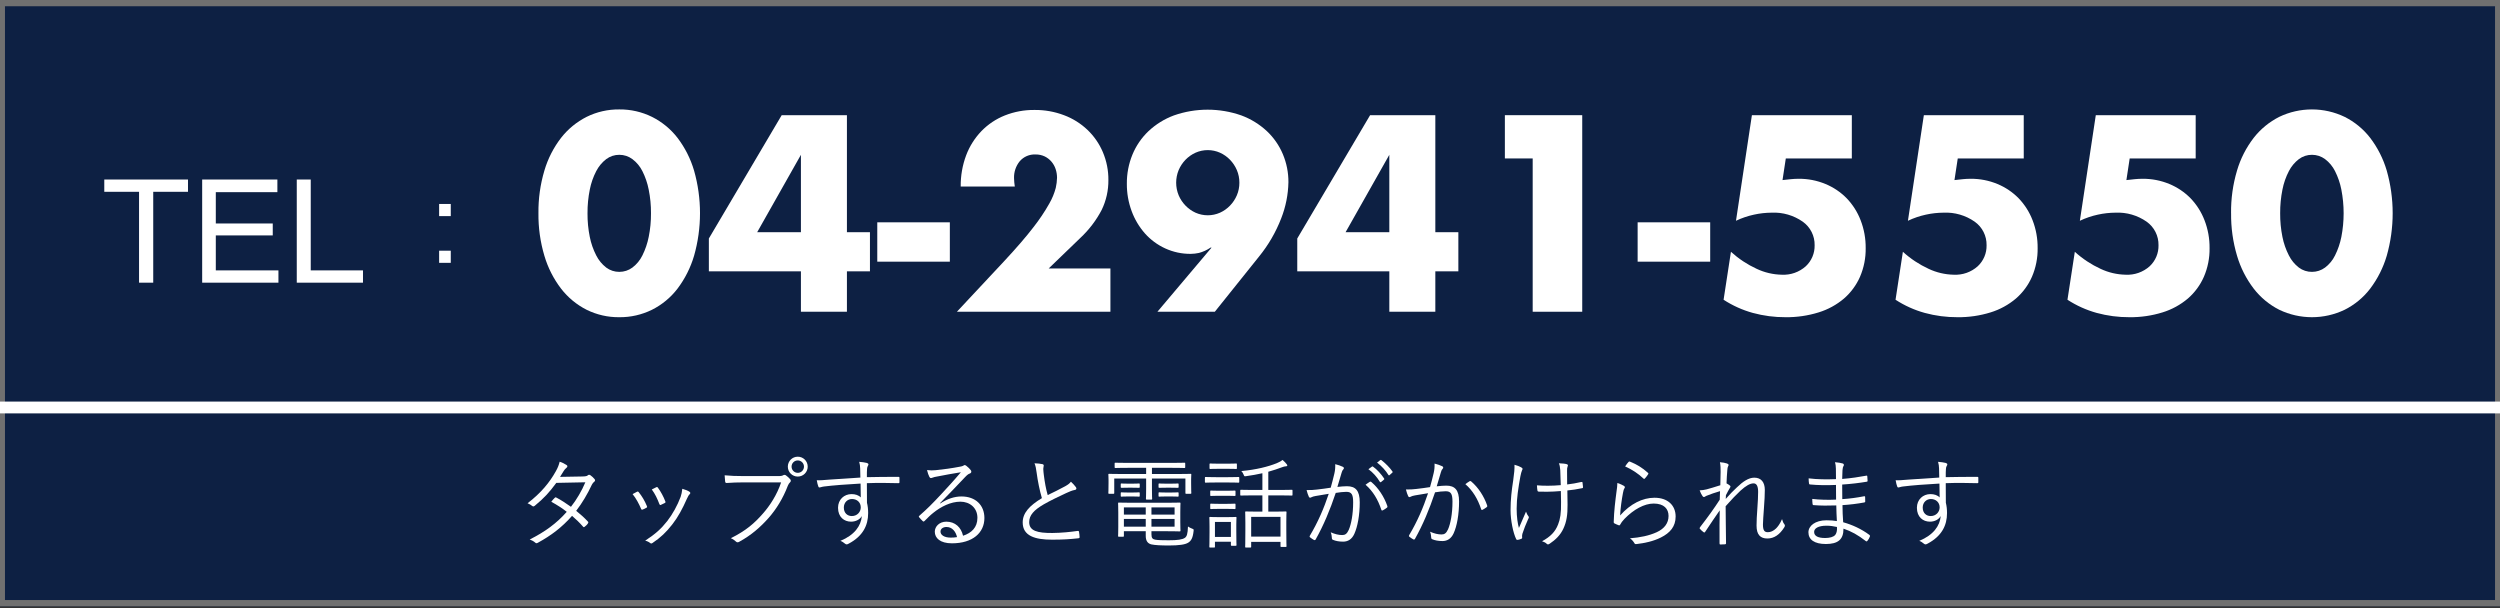 <svg width="600" height="146" viewBox="0 0 600 146" fill="none" xmlns="http://www.w3.org/2000/svg">
<rect x="0" y="0" width="600" height="146" fill="#333333" stroke="none"/>
<path d="M600 0H0V145.512H600V0Z" fill="#0D2043"/>
<path fill-rule="evenodd" clip-rule="evenodd" d="M0 0H600V145.512H0V0ZM1.19 1.5V144.012H598.81V1.5H1.19Z" fill="#707070"/>
<path d="M600 96.378H0V99.213H600V96.378Z" fill="white"/>
<path d="M129.226 51.165C129.185 47.703 129.666 44.255 130.654 40.937C131.49 38.092 132.848 35.428 134.659 33.081C136.307 30.972 138.399 29.253 140.788 28.046C143.229 26.84 145.921 26.229 148.643 26.261C151.356 26.235 154.038 26.847 156.472 28.046C158.867 29.243 160.962 30.964 162.601 33.081C164.393 35.436 165.74 38.098 166.575 40.937C168.476 47.623 168.476 54.707 166.575 61.393C165.735 64.239 164.389 66.91 162.601 69.278C160.969 71.41 158.873 73.143 156.472 74.345C154.038 75.545 151.357 76.156 148.643 76.13C145.92 76.163 143.229 75.551 140.788 74.345C138.393 73.133 136.299 71.402 134.659 69.278C132.852 66.918 131.494 64.245 130.654 61.393C129.666 58.075 129.185 54.627 129.226 51.165ZM141.002 51.164C140.986 53.076 141.169 54.984 141.547 56.858C141.853 58.404 142.374 59.899 143.094 61.301C143.665 62.441 144.485 63.438 145.494 64.217C146.404 64.897 147.512 65.26 148.648 65.248C149.774 65.249 150.871 64.888 151.776 64.217C152.791 63.448 153.612 62.452 154.172 61.307C154.873 59.9 155.384 58.406 155.689 56.864C156.07 54.99 156.253 53.082 156.237 51.17C156.25 49.269 156.067 47.371 155.689 45.507C155.39 43.965 154.879 42.471 154.172 41.068C153.607 39.935 152.786 38.95 151.776 38.189C150.872 37.516 149.775 37.153 148.649 37.154C147.512 37.142 146.404 37.506 145.495 38.189C144.492 38.959 143.673 39.943 143.097 41.068C142.37 42.465 141.849 43.961 141.549 45.507C141.174 47.371 140.992 49.269 141.004 51.17" fill="white"/>
<path d="M203.262 55.734H208.788V65.118H203.262V74.82H192.221V65.118H170.127V57.236L187.606 27.645H203.262V55.734ZM192.22 55.734V37.154L181.72 55.734H192.22Z" fill="white"/>
<path d="M227.962 53.356H210.547V62.802H227.962V53.356Z" fill="white"/>
<path d="M266.5 74.815H229.658L241.006 62.675C243.998 59.459 246.345 56.736 248.046 54.505C249.452 52.718 250.719 50.825 251.837 48.845C252.518 47.668 253.038 46.406 253.384 45.091C253.568 44.289 253.669 43.471 253.688 42.65C253.687 41.948 253.575 41.251 253.354 40.585C253.14 39.93 252.8 39.324 252.354 38.799C251.908 38.278 251.361 37.852 250.747 37.548C250.054 37.22 249.295 37.057 248.528 37.072C247.814 37.037 247.101 37.165 246.444 37.447C245.787 37.729 245.203 38.158 244.737 38.7C243.805 39.846 243.319 41.29 243.37 42.766C243.388 43.438 243.449 44.109 243.553 44.773H230.57C230.537 42.209 230.981 39.662 231.88 37.261C232.697 35.098 233.946 33.123 235.549 31.457C237.135 29.825 239.048 28.546 241.163 27.705C243.432 26.808 245.853 26.361 248.293 26.39C250.706 26.365 253.103 26.79 255.36 27.645C257.447 28.424 259.356 29.616 260.974 31.148C262.561 32.658 263.821 34.477 264.677 36.493C265.58 38.619 266.035 40.908 266.013 43.217C266.037 45.698 265.486 48.15 264.404 50.382C263.087 52.897 261.354 55.17 259.279 57.107L251.692 64.425H266.5V74.815Z" fill="white"/>
<path d="M277.784 74.814L290.772 59.428H290.527C289.677 60.009 288.734 60.442 287.739 60.707C287.1 60.844 286.45 60.917 285.797 60.927C283.672 60.95 281.569 60.501 279.639 59.613C277.789 58.763 276.135 57.54 274.78 56.021C273.397 54.448 272.317 52.632 271.595 50.665C270.817 48.564 270.427 46.339 270.444 44.099C270.422 41.707 270.875 39.334 271.779 37.118C272.653 34.991 273.965 33.072 275.63 31.485C277.39 29.831 279.463 28.545 281.728 27.704C286.973 25.864 292.689 25.864 297.934 27.704C300.193 28.542 302.265 29.817 304.032 31.455C305.69 33.013 307.002 34.902 307.885 36.999C308.779 39.128 309.234 41.415 309.221 43.724C309.164 46.693 308.579 49.628 307.493 52.392C306.216 55.706 304.424 58.797 302.183 61.553L291.562 74.814H277.784ZM297.451 43.845C297.458 42.803 297.251 41.77 296.842 40.81C296.449 39.895 295.893 39.058 295.202 38.341C294.516 37.631 293.702 37.058 292.804 36.652C291.878 36.238 290.876 36.025 289.862 36.025C288.848 36.025 287.846 36.238 286.92 36.652C286.022 37.06 285.209 37.633 284.522 38.341C283.83 39.057 283.274 39.893 282.882 40.808C282.079 42.752 282.079 44.934 282.882 46.878C283.272 47.794 283.828 48.63 284.522 49.344C285.208 50.056 286.022 50.632 286.92 51.044C287.846 51.455 288.849 51.668 289.862 51.668C290.875 51.668 291.877 51.455 292.804 51.044C293.703 50.636 294.516 50.062 295.202 49.351C295.896 48.634 296.452 47.796 296.843 46.878C297.252 45.917 297.459 44.883 297.452 43.839" fill="white"/>
<path d="M344.48 55.734H350.006V65.118H344.48V74.82H333.438V65.118H311.343V57.236L328.824 27.645H344.48V55.734ZM333.437 55.734V37.154L322.937 55.734H333.437Z" fill="white"/>
<path d="M367.845 38.027H361.169V27.643H379.736V74.819H367.845V38.027Z" fill="white"/>
<path d="M410.447 53.356H393.032V62.802H410.447V53.356Z" fill="white"/>
<path d="M444.438 38.029H428.593L427.804 43.221C428.534 43.139 429.198 43.065 429.808 43.003C430.433 42.938 431.061 42.906 431.69 42.908C433.894 42.888 436.08 43.314 438.117 44.159C440.032 44.949 441.768 46.12 443.217 47.601C444.665 49.115 445.797 50.901 446.549 52.857C447.376 54.991 447.789 57.263 447.764 59.551C447.8 61.916 447.335 64.26 446.4 66.432C445.52 68.437 444.204 70.221 442.549 71.655C440.771 73.159 438.706 74.288 436.479 74.972C433.907 75.771 431.226 76.161 428.533 76.129C425.877 76.142 423.232 75.795 420.669 75.098C418.185 74.41 415.821 73.344 413.66 71.938L415.425 60.428C417.266 62.103 419.353 63.485 421.615 64.524C423.496 65.412 425.544 65.891 427.624 65.931C429.74 66.044 431.814 65.313 433.392 63.899C434.079 63.256 434.623 62.475 434.988 61.607C435.353 60.74 435.532 59.805 435.511 58.864C435.534 57.758 435.285 56.664 434.787 55.677C434.289 54.69 433.557 53.84 432.655 53.201C430.474 51.677 427.85 50.917 425.192 51.04C423.763 51.049 422.338 51.208 420.942 51.517C419.455 51.839 418.009 52.332 416.635 52.985L420.456 27.649H444.438V38.029Z" fill="white"/>
<path d="M485.701 38.029H469.861L469.072 43.221C469.803 43.139 470.467 43.065 471.077 43.003C471.702 42.938 472.33 42.906 472.958 42.908C475.163 42.888 477.349 43.314 479.385 44.159C481.301 44.949 483.036 46.12 484.485 47.601C485.933 49.115 487.066 50.901 487.818 52.857C488.645 54.991 489.058 57.263 489.033 59.551C489.068 61.916 488.603 64.26 487.668 66.432C486.788 68.437 485.472 70.221 483.817 71.655C482.038 73.159 479.973 74.288 477.747 74.972C475.175 75.771 472.494 76.161 469.801 76.129C467.145 76.142 464.5 75.795 461.937 75.098C459.453 74.41 457.088 73.344 454.928 71.938L456.693 60.428C458.533 62.103 460.621 63.485 462.882 64.524C464.763 65.412 466.811 65.891 468.891 65.931C471.007 66.044 473.081 65.313 474.659 63.899C475.346 63.256 475.891 62.475 476.256 61.607C476.621 60.74 476.799 59.805 476.779 58.864C476.801 57.758 476.553 56.664 476.055 55.677C475.557 54.69 474.825 53.84 473.922 53.201C471.741 51.677 469.118 50.917 466.46 51.04C465.03 51.049 463.606 51.208 462.21 51.517C460.722 51.839 459.277 52.332 457.902 52.985L461.724 27.649H485.696L485.701 38.029Z" fill="white"/>
<path d="M526.964 38.029H511.124L510.336 43.221C511.067 43.139 511.731 43.065 512.341 43.003C512.966 42.938 513.594 42.906 514.222 42.908C516.427 42.888 518.613 43.314 520.65 44.159C522.565 44.949 524.3 46.12 525.75 47.601C527.198 49.115 528.33 50.901 529.082 52.857C529.909 54.991 530.322 57.263 530.297 59.551C530.333 61.916 529.867 64.26 528.932 66.432C528.052 68.437 526.736 70.221 525.081 71.655C523.302 73.159 521.237 74.288 519.011 74.972C516.439 75.771 513.758 76.161 511.065 76.129C508.409 76.142 505.764 75.795 503.201 75.098C500.717 74.41 498.353 73.344 496.192 71.938L497.957 60.428C499.797 62.103 501.885 63.485 504.146 64.524C506.028 65.412 508.076 65.892 510.156 65.931C512.271 66.044 514.345 65.313 515.923 63.899C516.611 63.256 517.155 62.475 517.52 61.607C517.885 60.74 518.063 59.805 518.043 58.864C518.065 57.758 517.817 56.664 517.319 55.677C516.821 54.69 516.089 53.84 515.187 53.201C513.006 51.677 510.382 50.917 507.724 51.04C506.294 51.049 504.87 51.208 503.474 51.517C501.986 51.839 500.541 52.332 499.166 52.985L502.988 27.649H526.964V38.029Z" fill="white"/>
<path d="M535.457 51.165C535.416 47.703 535.897 44.255 536.885 40.937C537.72 38.092 539.079 35.428 540.89 33.081C542.537 30.972 544.63 29.253 547.019 28.046C549.467 26.872 552.148 26.262 554.863 26.262C557.579 26.262 560.259 26.872 562.708 28.046C565.105 29.243 567.202 30.965 568.842 33.084C570.634 35.438 571.981 38.1 572.816 40.939C574.717 47.625 574.717 54.709 572.816 61.395C571.976 64.241 570.63 66.911 568.842 69.279C567.21 71.411 565.115 73.144 562.714 74.346C560.265 75.52 557.584 76.129 554.869 76.129C552.154 76.129 549.473 75.52 547.024 74.346C544.63 73.134 542.536 71.403 540.896 69.279C539.089 66.919 537.731 64.246 536.891 61.394C535.903 58.076 535.422 54.627 535.463 51.165M547.239 51.165C547.223 53.077 547.406 54.985 547.784 56.859C548.09 58.405 548.611 59.901 549.331 61.302C549.9 62.441 550.718 63.437 551.725 64.217C552.634 64.897 553.743 65.26 554.879 65.248C556.006 65.25 557.105 64.888 558.011 64.217C559.027 63.448 559.848 62.451 560.407 61.307C561.109 59.9 561.619 58.406 561.925 56.864C562.655 53.114 562.655 49.258 561.925 45.507C561.626 43.964 561.115 42.471 560.407 41.068C559.842 39.935 559.022 38.95 558.011 38.188C557.108 37.516 556.011 37.153 554.885 37.154C553.748 37.142 552.639 37.506 551.731 38.188C550.728 38.959 549.909 39.942 549.332 41.068C548.606 42.465 548.085 43.961 547.785 45.507C547.41 47.371 547.227 49.269 547.24 51.17" fill="white"/>
<path d="M71.224 43.084H74.578V64.892H87.117V67.842H71.224V43.084Z" fill="white"/>
<path d="M48.522 43.084H66.572V46.118H51.792V53.634H65.46V56.499H51.792V64.892H66.825V67.842H48.522V43.084Z" fill="white"/>
<path d="M45.118 43.084V46.033H36.775V67.842H33.371V46.033H25.029V43.084H45.118Z" fill="white"/>
<path d="M105.391 48.952H108.185V51.866H105.391V48.952ZM105.391 60.167H108.185V63.081H105.391V60.167Z" fill="white"/>
<path d="M474.799 114.709V115.725C474.799 115.938 474.728 115.962 474.492 115.962C471.964 115.891 469.649 115.867 466.979 115.962C466.979 117.45 466.979 119.08 467.003 120.663C467.192 121.395 467.286 122.246 467.286 123.144C467.286 126.12 466.01 128.648 462.679 130.444C462.443 130.585 462.254 130.656 462.136 130.656C461.994 130.656 461.852 130.585 461.711 130.467C461.451 130.231 461.025 129.948 460.624 129.806C464.002 128.412 465.561 126.238 465.774 123.852C465.254 124.75 464.239 125.199 463.175 125.199C461.545 125.199 460.057 124.112 460.057 121.868C460.057 119.86 461.545 118.584 463.293 118.584C464.191 118.584 465.018 118.844 465.514 119.387C465.491 118.23 465.491 117.166 465.467 116.056C462.089 116.245 458.899 116.481 456.655 116.765C456.088 116.836 455.804 117.001 455.615 117.001C455.474 117.001 455.379 116.93 455.332 116.765C455.19 116.458 455.072 115.891 454.954 115.253C455.757 115.3 456.537 115.229 457.931 115.111C459.844 114.969 462.278 114.804 465.42 114.615C465.396 113.646 465.396 113.174 465.373 112.418C465.349 111.827 465.302 111.449 465.136 110.835C465.845 110.882 466.53 111 466.932 111.095C467.192 111.166 467.357 111.284 467.357 111.449C467.357 111.591 467.286 111.709 467.192 111.874C467.097 112.04 467.05 112.205 467.026 112.512C466.979 113.032 466.979 113.481 466.979 114.52C469.601 114.45 471.917 114.45 474.539 114.45C474.752 114.45 474.799 114.473 474.799 114.709ZM463.412 119.765C462.372 119.765 461.451 120.545 461.451 121.821C461.451 123.12 462.301 123.852 463.364 123.852C464.687 123.852 465.514 122.836 465.514 121.773C465.514 120.592 464.64 119.765 463.412 119.765Z" fill="white"/>
<path d="M440.85 125.057C440.779 123.711 440.731 122.671 440.708 121.301C438.889 121.372 436.975 121.372 435.274 121.23C435.085 121.23 435.038 121.159 435.014 120.946C434.967 120.639 434.943 120.072 434.943 119.742C436.692 119.954 438.818 120.001 440.661 119.907C440.661 118.749 440.637 117.521 440.637 116.387C438.345 116.481 436.314 116.458 434.376 116.269C434.235 116.245 434.187 116.198 434.164 116.032C434.116 115.678 434.069 115.324 434.069 114.804C436.148 115.064 438.369 115.087 440.637 114.993C440.637 114.024 440.613 113.363 440.613 112.489C440.59 111.804 440.542 111.402 440.401 110.929C441.18 111 441.818 111.095 442.267 111.237C442.527 111.331 442.598 111.591 442.48 111.78C442.314 112.04 442.22 112.394 442.196 112.867C442.149 113.623 442.149 114.142 442.125 114.946C444.275 114.78 446.212 114.473 447.89 114.166C448.079 114.119 448.126 114.166 448.15 114.331C448.197 114.709 448.221 115.087 448.221 115.371C448.221 115.56 448.126 115.607 448.055 115.607C446.212 115.914 444.299 116.151 442.125 116.292C442.125 117.45 442.125 118.678 442.149 119.789C443.968 119.671 445.551 119.458 447.37 119.104C447.535 119.056 447.606 119.104 447.63 119.222C447.63 119.505 447.654 119.954 447.654 120.356C447.654 120.498 447.583 120.568 447.417 120.592C445.74 120.899 444.086 121.112 442.196 121.23C442.196 122.695 442.267 123.923 442.362 125.341C444.488 125.931 446.709 126.924 448.669 128.388C448.788 128.483 448.835 128.577 448.764 128.79C448.669 129.097 448.41 129.546 448.173 129.806C448.055 129.948 447.961 129.971 447.819 129.877C445.905 128.388 444.322 127.514 442.432 126.876C442.456 129.522 441.062 130.562 438.204 130.562C435.439 130.562 434.022 129.499 434.022 127.75C434.022 126.215 435.628 124.868 438.369 124.868C439.314 124.868 440.164 124.939 440.85 125.057ZM440.873 126.475C440.046 126.286 439.219 126.168 438.369 126.168C436.384 126.168 435.392 126.805 435.392 127.656C435.392 128.648 436.314 129.121 438.038 129.121C439.125 129.121 440.023 128.884 440.448 128.388C440.731 128.034 440.944 127.443 440.873 126.475Z" fill="white"/>
<path d="M412.783 110.929C413.445 110.977 414.082 111.095 414.484 111.237C414.744 111.331 414.862 111.449 414.862 111.615C414.862 111.709 414.791 111.827 414.744 111.922C414.626 112.111 414.602 112.323 414.555 112.843C414.46 113.93 414.413 114.804 414.366 116.009C414.72 116.198 414.957 116.34 415.193 116.552C415.335 116.67 415.358 116.812 415.216 117.025C414.886 117.568 414.579 118.135 414.224 118.844C414.201 119.151 414.201 119.411 414.177 119.742C415.146 118.631 415.972 117.781 416.847 116.977C418.288 115.584 419.658 114.639 421.028 114.639C422.658 114.639 423.556 115.702 423.556 117.592C423.556 118.631 423.485 120.19 423.343 121.986C423.225 123.805 423.107 125.104 423.107 125.884C423.107 127.372 423.509 127.727 424.288 127.727C424.95 127.727 425.611 127.443 426.249 126.829C426.651 126.427 427.171 125.79 427.69 124.585C427.856 125.199 427.998 125.506 428.234 125.79C428.399 126.026 428.446 126.191 428.234 126.546C427.147 128.294 425.8 129.239 424.17 129.239C422.493 129.239 421.572 128.341 421.572 126.144C421.572 125.081 421.642 123.734 421.761 122.104C421.879 120.403 421.95 119.198 421.95 118.041C421.95 116.741 421.619 116.009 420.863 116.009C420.012 116.009 419.02 116.576 417.721 117.757C416.658 118.749 415.665 119.789 414.153 121.49C414.153 123.947 414.224 127.089 414.248 130.396C414.248 130.538 414.201 130.609 414.012 130.633C413.775 130.656 413.256 130.68 412.878 130.68C412.759 130.68 412.689 130.609 412.689 130.42C412.689 126.947 412.665 124.49 412.736 122.482C411.602 124.089 410.491 125.766 409.263 127.609C409.121 127.821 409.05 127.845 408.861 127.727C408.625 127.561 408.176 127.183 407.987 126.924C407.845 126.805 407.916 126.664 408.034 126.498C409.948 124.018 411.342 122.08 412.736 119.931C412.783 119.104 412.783 118.466 412.807 117.875C411.625 118.23 410.539 118.584 409.57 118.986C409.31 119.08 409.098 119.293 408.956 119.293C408.814 119.293 408.696 119.198 408.601 119.056C408.342 118.702 408.153 118.277 407.916 117.686C408.554 117.663 409.05 117.568 409.57 117.45C410.421 117.214 411.436 116.93 412.878 116.458C412.901 115.371 412.925 114.331 412.948 113.268C412.948 112.512 412.948 111.709 412.783 110.929Z" fill="white"/>
<path d="M390.032 111.945C390.316 111.496 390.623 111.095 390.859 110.858C390.954 110.764 391.025 110.717 391.19 110.788C392.749 111.425 394.143 112.229 395.513 113.481C395.655 113.599 395.655 113.646 395.561 113.812C395.372 114.119 395.065 114.52 394.781 114.827C394.663 114.969 394.545 114.969 394.403 114.827C393.175 113.67 391.733 112.701 390.032 111.945ZM388.166 115.914C388.757 116.103 389.394 116.387 389.725 116.599C390.009 116.765 390.032 116.977 389.867 117.19C389.702 117.426 389.607 117.804 389.513 118.3C389.205 119.907 388.898 122.128 388.828 123.71C391.308 120.899 394.238 119.458 397.073 119.458C400.286 119.458 402.152 121.301 402.152 123.97C402.152 126.356 400.829 127.892 398.608 129.002C396.765 129.924 394.687 130.349 392.867 130.562C392.489 130.609 392.371 130.609 392.253 130.349C391.993 129.924 391.662 129.522 391.19 129.191C393.6 129.002 395.75 128.577 397.616 127.727C399.459 126.876 400.451 125.553 400.451 123.829C400.451 122.151 399.388 120.852 396.884 120.852C394.639 120.852 392.064 122.269 389.867 124.537C389.324 125.104 389.087 125.459 388.828 125.931C388.709 126.12 388.639 126.12 388.45 126.049C388.119 125.931 387.764 125.766 387.481 125.624C387.339 125.553 387.292 125.506 387.292 125.293C387.363 122.647 387.67 120.19 387.977 117.875C388.071 117.19 388.166 116.576 388.166 115.914Z" fill="white"/>
<path d="M374.652 120.45L374.605 117.851C373.424 117.946 372.29 118.017 371.298 118.017C370.707 118.017 370.093 118.017 369.36 117.993C369.1 117.993 369.03 117.899 368.982 117.71C368.935 117.45 368.888 117.001 368.864 116.481C369.691 116.552 370.66 116.576 371.51 116.576C372.432 116.576 373.589 116.528 374.581 116.434C374.534 114.686 374.511 113.575 374.463 112.819C374.392 111.992 374.322 111.638 374.133 111.189C374.912 111.213 375.668 111.284 376.023 111.402C376.212 111.473 376.306 111.544 376.306 111.685C376.306 111.756 376.259 111.874 376.212 112.016C376.117 112.252 376.093 112.489 376.093 112.985C376.093 113.906 376.117 115.087 376.117 116.269C377.251 116.15 378.338 115.938 379.495 115.678C379.684 115.631 379.779 115.654 379.803 115.82C379.85 116.15 379.873 116.481 379.921 116.859C379.944 117.072 379.873 117.143 379.708 117.166C378.456 117.426 377.393 117.592 376.164 117.71L376.212 121.135C376.235 123.545 375.975 125.246 375.219 126.853C374.511 128.412 373.329 129.546 371.959 130.467C371.723 130.633 371.605 130.656 371.51 130.656C371.392 130.656 371.298 130.609 371.132 130.444C370.92 130.231 370.565 130.066 370.093 129.9C372.124 128.79 373.258 127.632 373.944 125.86C374.44 124.632 374.7 123.167 374.652 120.45ZM363.478 111.544C364.186 111.733 364.706 111.945 365.084 112.158C365.32 112.3 365.415 112.418 365.415 112.536C365.415 112.63 365.368 112.725 365.273 112.914C365.131 113.197 365.037 113.693 364.895 114.308C364.399 117.025 363.997 119.623 363.997 122.104C363.997 124.065 364.234 125.624 364.541 126.711C365.131 125.317 365.604 124.254 366.242 122.789C366.431 123.332 366.596 123.616 366.785 123.852C366.88 123.97 366.927 124.041 366.927 124.136C366.927 124.254 366.856 124.396 366.714 124.679C366.147 125.931 365.793 126.876 365.391 128.057C365.344 128.246 365.297 128.459 365.297 128.624C365.297 128.79 365.32 128.932 365.32 129.073C365.32 129.168 365.273 129.239 365.179 129.286C364.801 129.451 364.541 129.522 364.257 129.569C364.092 129.593 363.974 129.569 363.879 129.38C363.147 127.892 362.533 124.821 362.533 122.506C362.533 119.883 362.793 117.686 363.171 115.276C363.43 113.457 363.501 112.583 363.478 111.544Z" fill="white"/>
<path d="M343.207 116.906C343.514 115.796 343.774 114.851 344.081 113.528C344.27 112.701 344.318 112.111 344.294 111.26C345.026 111.449 345.523 111.614 346.137 111.898C346.397 112.016 346.468 112.3 346.231 112.512C346.042 112.701 345.948 112.89 345.83 113.292C345.475 114.449 345.168 115.56 344.814 116.717C345.57 116.623 346.538 116.552 347.105 116.552C349.161 116.552 350.177 117.592 350.177 120.356C350.177 123.474 349.657 126.286 348.877 127.987C348.287 129.286 347.342 129.853 346.184 129.853C345.215 129.853 344.365 129.688 343.774 129.428C343.585 129.357 343.491 129.239 343.491 129.026C343.467 128.624 343.42 128.105 343.207 127.609C344.247 128.057 345.121 128.27 345.948 128.27C346.633 128.27 347.082 128.034 347.531 127.042C348.121 125.695 348.594 123.309 348.594 120.403C348.594 118.56 348.239 117.899 346.964 117.899C346.231 117.899 345.239 118.017 344.412 118.159C343.042 122.246 341.506 125.931 339.593 129.333C339.498 129.499 339.356 129.522 339.191 129.451C338.955 129.333 338.506 129.026 338.246 128.813C338.104 128.695 338.128 128.577 338.199 128.435C340.183 125.104 341.577 121.844 342.735 118.371C341.766 118.513 340.798 118.678 339.616 118.891C339.191 118.962 338.766 119.08 338.577 119.198C338.317 119.363 338.104 119.363 337.963 119.08C337.774 118.678 337.585 118.135 337.419 117.473C338.27 117.497 339.191 117.45 339.876 117.355C341.176 117.214 342.097 117.072 343.207 116.906ZM351.689 116.198C352.019 115.938 352.397 115.678 352.752 115.465C352.894 115.418 352.988 115.442 353.106 115.56C354.76 116.977 356.13 119.033 356.91 121.277C356.957 121.442 356.981 121.561 356.839 121.679C356.603 121.891 356.154 122.175 355.87 122.317C355.681 122.435 355.516 122.411 355.469 122.175C354.665 119.765 353.484 117.757 351.689 116.198Z" fill="white"/>
<path d="M328.418 112.607L329.292 111.969C329.387 111.898 329.434 111.922 329.528 111.993C330.473 112.654 331.513 113.812 332.198 114.851C332.269 114.946 332.245 115.04 332.151 115.111L331.466 115.678C331.348 115.773 331.229 115.749 331.159 115.631C330.473 114.473 329.481 113.363 328.418 112.607ZM330.497 111.024L331.253 110.433C331.348 110.362 331.418 110.339 331.513 110.41C332.458 111.142 333.521 112.182 334.206 113.174C334.277 113.292 334.253 113.363 334.135 113.457L333.497 114.024C333.403 114.119 333.308 114.119 333.214 113.977C332.623 113.008 331.607 111.851 330.497 111.024ZM319.37 117.048C319.677 115.938 319.937 114.993 320.244 113.67C320.433 112.843 320.48 112.252 320.456 111.402C321.189 111.591 321.685 111.756 322.299 112.04C322.559 112.158 322.63 112.441 322.394 112.654C322.205 112.843 322.11 113.032 321.992 113.434C321.638 114.591 321.331 115.702 320.976 116.859C321.732 116.765 322.701 116.694 323.268 116.694C325.323 116.694 326.339 117.733 326.339 120.568C326.339 123.616 325.819 126.427 325.04 128.128C324.449 129.428 323.504 129.995 322.346 129.995C321.378 129.995 320.527 129.83 319.937 129.57C319.748 129.499 319.653 129.381 319.653 129.168C319.63 128.766 319.582 128.247 319.37 127.75C320.409 128.199 321.283 128.412 322.11 128.412C322.795 128.412 323.244 128.176 323.693 127.183C324.284 125.837 324.756 123.451 324.756 120.545C324.756 118.702 324.402 118.041 323.126 118.041C322.394 118.041 321.401 118.159 320.575 118.3C319.204 122.388 317.669 126.073 315.755 129.475C315.661 129.64 315.519 129.664 315.353 129.593C315.117 129.475 314.668 129.168 314.408 128.955C314.267 128.837 314.29 128.719 314.361 128.577C316.346 125.246 317.74 121.986 318.897 118.513C317.929 118.655 316.96 118.82 315.779 119.033C315.353 119.104 314.928 119.222 314.739 119.34C314.479 119.505 314.267 119.505 314.125 119.222C313.936 118.82 313.747 118.277 313.582 117.615C314.432 117.639 315.353 117.592 316.039 117.497C317.338 117.355 318.259 117.214 319.37 117.048ZM327.733 116.34C328.064 116.08 328.442 115.82 328.796 115.607C328.938 115.56 329.032 115.584 329.15 115.702C330.804 117.119 332.174 119.175 332.954 121.419C333.001 121.584 333.025 121.702 332.883 121.821C332.647 122.033 332.198 122.317 331.915 122.458C331.726 122.577 331.56 122.553 331.513 122.317C330.71 119.907 329.528 117.899 327.733 116.34Z" fill="white"/>
<path d="M310.203 117.733V118.749C310.203 118.915 310.18 118.938 310.014 118.938C309.873 118.938 309.117 118.891 306.849 118.891H304.392V122.789H305.762C307.746 122.789 308.431 122.742 308.573 122.742C308.739 122.742 308.762 122.765 308.762 122.931C308.762 123.073 308.715 123.64 308.715 125.152V127.16C308.715 130.444 308.762 130.963 308.762 131.082C308.762 131.247 308.739 131.271 308.573 131.271H307.51C307.345 131.271 307.321 131.247 307.321 131.082V130.042H300.281V131.223C300.281 131.389 300.257 131.412 300.092 131.412H299.029C298.863 131.412 298.84 131.389 298.84 131.223C298.84 131.082 298.887 130.538 298.887 127.231V125.459C298.887 123.663 298.84 123.073 298.84 122.931C298.84 122.765 298.863 122.742 299.029 122.742C299.17 122.742 299.856 122.789 301.84 122.789H302.974V118.891H300.99C298.698 118.891 297.966 118.938 297.847 118.938C297.682 118.938 297.658 118.915 297.658 118.749V117.733C297.658 117.568 297.682 117.544 297.847 117.544C297.966 117.544 298.698 117.592 300.99 117.592H302.974V113.575C301.722 113.859 300.423 114.095 299.029 114.284C298.651 114.331 298.627 114.331 298.485 113.953C298.344 113.575 298.155 113.292 297.918 113.056C301.509 112.725 304.368 111.992 306.423 111.166C307.108 110.882 307.534 110.622 307.817 110.386C308.172 110.693 308.526 111.047 308.786 111.378C308.904 111.52 308.951 111.638 308.951 111.733C308.951 111.851 308.809 111.922 308.573 111.922C308.384 111.922 308.077 111.992 307.841 112.087C306.707 112.512 305.573 112.89 304.392 113.221V117.592H306.849C309.117 117.592 309.873 117.544 310.014 117.544C310.18 117.544 310.203 117.568 310.203 117.733ZM307.321 128.79V124.041H300.281V128.79H307.321ZM296.713 125.931V127.467C296.713 130.231 296.761 130.68 296.761 130.798C296.761 130.963 296.737 130.987 296.572 130.987H295.603C295.438 130.987 295.414 130.963 295.414 130.798V130.018H291.587V131.223C291.587 131.389 291.563 131.412 291.398 131.412H290.429C290.264 131.412 290.24 131.389 290.24 131.223C290.24 131.105 290.287 130.633 290.287 127.75V126.309C290.287 124.868 290.24 124.372 290.24 124.254C290.24 124.088 290.264 124.065 290.429 124.065C290.547 124.065 291.02 124.112 292.508 124.112H294.469C295.981 124.112 296.43 124.065 296.572 124.065C296.737 124.065 296.761 124.088 296.761 124.254C296.761 124.348 296.713 124.844 296.713 125.931ZM295.414 128.861V125.27H291.587V128.861H295.414ZM297.422 114.662V115.631C297.422 115.82 297.399 115.843 297.233 115.843C297.115 115.843 296.548 115.796 294.753 115.796H291.847C290.051 115.796 289.484 115.843 289.366 115.843C289.201 115.843 289.177 115.82 289.177 115.631V114.662C289.177 114.497 289.201 114.473 289.366 114.473C289.484 114.473 290.051 114.52 291.847 114.52H294.753C296.548 114.52 297.115 114.473 297.233 114.473C297.399 114.473 297.422 114.497 297.422 114.662ZM296.855 111.425V112.37C296.855 112.536 296.832 112.559 296.666 112.559C296.524 112.559 296.099 112.512 294.587 112.512H292.555C291.043 112.512 290.595 112.559 290.476 112.559C290.311 112.559 290.287 112.536 290.287 112.37V111.425C290.287 111.26 290.311 111.236 290.476 111.236C290.595 111.236 291.043 111.284 292.555 111.284H294.587C296.099 111.284 296.524 111.236 296.666 111.236C296.832 111.236 296.855 111.26 296.855 111.425ZM296.524 121.064V121.986C296.524 122.151 296.501 122.175 296.312 122.175C296.194 122.175 295.816 122.128 294.375 122.128H292.603C291.162 122.128 290.76 122.175 290.642 122.175C290.476 122.175 290.453 122.151 290.453 121.986V121.064C290.453 120.899 290.476 120.875 290.642 120.875C290.76 120.875 291.162 120.923 292.603 120.923H294.375C295.816 120.923 296.194 120.875 296.312 120.875C296.501 120.875 296.524 120.899 296.524 121.064ZM296.524 117.922V118.844C296.524 119.009 296.501 119.033 296.312 119.033C296.194 119.033 295.816 118.985 294.375 118.985H292.603C291.162 118.985 290.76 119.033 290.642 119.033C290.476 119.033 290.453 119.009 290.453 118.844V117.922C290.453 117.757 290.476 117.733 290.642 117.733C290.76 117.733 291.162 117.781 292.603 117.781H294.375C295.816 117.781 296.194 117.733 296.312 117.733C296.501 117.733 296.524 117.757 296.524 117.922Z" fill="white"/>
<path d="M276.349 127.49V128.246C276.349 129.144 276.632 129.404 277.247 129.522C277.932 129.64 278.971 129.664 280.507 129.664C282.633 129.664 283.767 129.499 284.381 129.073C284.83 128.742 285.043 128.223 285.114 126.356C285.374 126.545 285.728 126.734 286.106 126.876C286.508 127.018 286.508 127.041 286.46 127.467C286.271 129.191 285.846 129.806 285.185 130.231C284.452 130.703 282.964 130.916 280.554 130.916C278.64 130.916 277.199 130.845 276.325 130.656C275.569 130.467 274.979 129.947 274.979 128.624V127.49H269.734V128.624C269.734 128.79 269.71 128.813 269.545 128.813H268.505C268.364 128.813 268.34 128.79 268.34 128.624C268.34 128.483 268.387 127.986 268.387 126.451V123.025C268.387 121.49 268.34 120.946 268.34 120.828C268.34 120.639 268.364 120.615 268.505 120.615C268.647 120.615 269.71 120.663 272.049 120.663H279.633C282.019 120.663 282.987 120.615 283.129 120.615C283.295 120.615 283.318 120.639 283.318 120.828C283.318 120.946 283.271 121.442 283.271 122.907V125.27C283.271 126.663 283.318 127.207 283.318 127.349C283.318 127.514 283.295 127.538 283.129 127.538C282.987 127.538 282.019 127.49 279.633 127.49H276.349ZM281.901 126.404V124.537H276.349V126.404H281.901ZM274.979 126.404V124.537H269.734V126.404H274.979ZM281.901 123.498V121.773H276.349V123.498H281.901ZM274.979 123.498V121.773H269.734V123.498H274.979ZM285.87 114.993V115.914C285.87 117.922 285.917 118.206 285.917 118.324C285.917 118.489 285.893 118.513 285.704 118.513H284.688C284.523 118.513 284.499 118.489 284.499 118.324V114.851H276.467V117.379C276.467 118.985 276.514 119.6 276.514 119.718C276.514 119.883 276.491 119.907 276.325 119.907H275.215C275.049 119.907 275.026 119.883 275.026 119.718C275.026 119.6 275.073 118.962 275.073 117.379V114.851H267.419V118.324C267.419 118.489 267.395 118.513 267.23 118.513H266.19C266.025 118.513 266.001 118.489 266.001 118.324C266.001 118.182 266.048 117.922 266.048 115.914V115.134C266.048 114.378 266.001 114.048 266.001 113.906C266.001 113.741 266.025 113.717 266.19 113.717C266.308 113.717 267.111 113.764 269.403 113.764H275.073V112.276H271.057C268.647 112.276 267.844 112.323 267.702 112.323C267.537 112.323 267.513 112.299 267.513 112.134V111.236C267.513 111.071 267.537 111.047 267.702 111.047C267.844 111.047 268.647 111.095 271.057 111.095H280.932C283.318 111.095 284.121 111.047 284.263 111.047C284.429 111.047 284.452 111.071 284.452 111.236V112.134C284.452 112.299 284.429 112.323 284.263 112.323C284.121 112.323 283.318 112.276 280.932 112.276H276.467V113.764H282.491C284.783 113.764 285.586 113.717 285.704 113.717C285.893 113.717 285.917 113.741 285.917 113.906C285.917 114.048 285.87 114.378 285.87 114.993ZM282.869 116.221V116.883C282.869 117.048 282.846 117.072 282.68 117.072C282.562 117.072 282.279 117.048 281.074 117.048H279.822C278.64 117.048 278.357 117.072 278.239 117.072C278.073 117.072 278.05 117.048 278.05 116.883V116.221C278.05 116.056 278.073 116.032 278.239 116.032C278.357 116.032 278.64 116.079 279.822 116.079H281.074C282.279 116.079 282.562 116.032 282.68 116.032C282.846 116.032 282.869 116.056 282.869 116.221ZM282.869 118.347V119.009C282.869 119.174 282.846 119.198 282.68 119.198C282.562 119.198 282.279 119.151 281.074 119.151H279.822C278.64 119.151 278.357 119.198 278.239 119.198C278.073 119.198 278.05 119.174 278.05 119.009V118.347C278.05 118.182 278.073 118.158 278.239 118.158C278.357 118.158 278.64 118.206 279.822 118.206H281.074C282.279 118.206 282.562 118.158 282.68 118.158C282.846 118.158 282.869 118.182 282.869 118.347ZM273.537 116.221V116.883C273.537 117.048 273.514 117.072 273.348 117.072C273.23 117.072 272.947 117.048 271.813 117.048H270.702C269.568 117.048 269.309 117.072 269.167 117.072C269.001 117.072 268.978 117.048 268.978 116.883V116.221C268.978 116.056 269.001 116.032 269.167 116.032C269.309 116.032 269.568 116.079 270.702 116.079H271.813C272.947 116.079 273.23 116.032 273.348 116.032C273.514 116.032 273.537 116.056 273.537 116.221ZM273.537 118.347V119.009C273.537 119.174 273.514 119.198 273.348 119.198C273.23 119.198 272.947 119.151 271.813 119.151H270.702C269.568 119.151 269.309 119.198 269.167 119.198C269.001 119.198 268.978 119.174 268.978 119.009V118.347C268.978 118.182 269.001 118.158 269.167 118.158C269.309 118.158 269.568 118.206 270.702 118.206H271.813C272.947 118.206 273.23 118.158 273.348 118.158C273.514 118.158 273.537 118.182 273.537 118.347Z" fill="white"/>
<path d="M248.282 111.189C248.991 111.213 249.723 111.284 250.219 111.402C250.408 111.449 250.503 111.591 250.503 111.709C250.503 111.945 250.385 112.158 250.385 112.536C250.408 113.056 250.456 113.528 250.526 114.048C250.739 115.749 251.023 117.332 251.448 118.82C252.842 118.135 254.259 117.473 255.653 116.694C256.409 116.269 256.693 116.032 257.023 115.607C257.496 116.056 257.921 116.505 258.228 116.93C258.417 117.214 258.37 117.544 257.945 117.592C257.354 117.686 256.574 118.017 255.866 118.348C254.141 119.151 252.109 120.119 250.503 121.041C248.117 122.435 247.006 123.663 247.006 125.317C247.006 127.42 248.991 127.939 252.558 127.916C254.755 127.892 256.882 127.679 258.63 127.42C258.842 127.396 258.913 127.443 258.961 127.632C259.031 128.01 259.079 128.459 259.102 128.861C259.126 129.073 259.031 129.168 258.772 129.191C256.834 129.404 255.133 129.522 252.487 129.522C248.4 129.522 245.447 128.624 245.447 125.388C245.447 123.12 247.054 121.372 250.054 119.552C249.534 117.804 249.038 115.371 248.802 113.504C248.66 112.418 248.542 111.827 248.282 111.189Z" fill="white"/>
<path d="M225.602 120.758L225.673 120.829C227.374 119.718 229.051 119.151 230.752 119.151C234.154 119.151 236.257 121.254 236.257 124.325C236.257 127.845 233.469 130.397 228.461 130.397C225.626 130.397 224.35 129.121 224.35 127.609C224.35 126.38 225.437 125.199 227.114 125.199C229.24 125.199 230.682 126.569 231.13 128.578C233.162 127.916 234.58 126.593 234.58 124.278C234.58 121.868 232.737 120.403 230.493 120.403C228.154 120.403 225.815 121.608 223.996 123.073C223.24 123.664 222.625 124.301 221.917 125.01C221.728 125.199 221.61 125.223 221.444 125.057C221.161 124.774 220.806 124.42 220.57 124.112C220.476 123.994 220.499 123.9 220.665 123.758C222.531 122.128 223.736 120.923 226.004 118.49C227.374 117.001 228.792 115.489 230.611 113.339C228.65 113.646 226.807 114.001 224.704 114.402C224.397 114.45 224.114 114.521 223.878 114.615C223.712 114.686 223.523 114.733 223.429 114.733C223.263 114.733 223.145 114.639 223.051 114.45C222.838 114.024 222.673 113.576 222.484 112.82C223.263 112.914 223.925 112.914 224.563 112.843C226.429 112.654 228.366 112.394 230.445 111.993C230.729 111.945 231.012 111.875 231.178 111.78C231.272 111.709 231.414 111.615 231.508 111.615C231.627 111.615 231.745 111.662 231.934 111.804C232.383 112.158 232.737 112.512 232.95 112.796C233.068 112.938 233.115 113.079 233.115 113.198C233.115 113.387 232.997 113.552 232.761 113.646C232.453 113.741 232.194 113.906 231.65 114.473C229.548 116.694 227.965 118.348 225.602 120.758ZM229.689 128.908C229.382 127.562 228.508 126.475 227.161 126.475C226.405 126.475 225.72 126.853 225.72 127.585C225.72 128.365 226.571 129.026 228.154 129.026C228.673 129.026 229.146 129.003 229.689 128.908Z" fill="white"/>
<path d="M215.87 114.709V115.725C215.87 115.938 215.799 115.962 215.562 115.962C213.035 115.891 210.719 115.867 208.05 115.962C208.05 117.45 208.05 119.08 208.073 120.663C208.262 121.395 208.357 122.246 208.357 123.144C208.357 126.12 207.081 128.648 203.75 130.444C203.514 130.585 203.325 130.656 203.207 130.656C203.065 130.656 202.923 130.585 202.781 130.467C202.521 130.231 202.096 129.948 201.695 129.806C205.073 128.412 206.632 126.238 206.845 123.852C206.325 124.75 205.309 125.199 204.246 125.199C202.616 125.199 201.128 124.112 201.128 121.868C201.128 119.86 202.616 118.584 204.364 118.584C205.262 118.584 206.089 118.844 206.585 119.387C206.561 118.23 206.561 117.166 206.538 116.056C203.159 116.245 199.97 116.481 197.726 116.765C197.159 116.836 196.875 117.001 196.686 117.001C196.544 117.001 196.45 116.93 196.403 116.765C196.261 116.458 196.143 115.891 196.025 115.253C196.828 115.3 197.607 115.229 199.001 115.111C200.915 114.969 203.348 114.804 206.49 114.615C206.467 113.646 206.467 113.174 206.443 112.418C206.42 111.827 206.372 111.449 206.207 110.835C206.916 110.882 207.601 111 208.002 111.095C208.262 111.166 208.428 111.284 208.428 111.449C208.428 111.591 208.357 111.709 208.262 111.874C208.168 112.04 208.121 112.205 208.097 112.512C208.05 113.032 208.05 113.481 208.05 114.52C210.672 114.45 212.987 114.45 215.61 114.45C215.822 114.45 215.87 114.473 215.87 114.709ZM204.482 119.765C203.443 119.765 202.521 120.545 202.521 121.821C202.521 123.12 203.372 123.852 204.435 123.852C205.758 123.852 206.585 122.836 206.585 121.773C206.585 120.592 205.711 119.765 204.482 119.765Z" fill="white"/>
<path d="M187.472 115.772H178.424C177.03 115.772 175.731 115.82 174.455 115.914C174.171 115.938 174.077 115.843 174.03 115.536C174.006 115.205 173.935 114.473 173.912 114.071C175.376 114.213 176.699 114.26 178.448 114.26H186.811C187.496 114.26 187.732 114.189 187.992 114.048C188.181 113.93 188.417 113.953 188.606 114.071C189.008 114.355 189.386 114.709 189.669 115.04C189.858 115.3 189.835 115.56 189.599 115.772C189.386 115.961 189.244 116.198 189.079 116.576C187.945 119.576 186.291 122.246 184.448 124.325C182.535 126.474 180.361 128.412 177.432 130.018C177.148 130.207 176.841 130.207 176.628 129.971C176.345 129.687 175.896 129.38 175.4 129.168C179.015 127.372 181.046 125.6 183.031 123.332C184.803 121.348 186.48 118.725 187.472 115.772ZM191.465 109.606C192.788 109.606 193.851 110.669 193.851 111.992C193.851 113.315 192.788 114.378 191.465 114.378C190.142 114.378 189.079 113.315 189.079 111.992C189.079 110.669 190.142 109.606 191.465 109.606ZM191.465 110.504C190.638 110.504 189.977 111.165 189.977 111.992C189.977 112.819 190.638 113.481 191.465 113.481C192.292 113.481 192.953 112.819 192.953 111.992C192.953 111.165 192.292 110.504 191.465 110.504Z" fill="white"/>
<path d="M151.822 118.584C152.247 118.348 152.602 118.159 152.885 118.017C153.074 117.922 153.169 117.97 153.31 118.135C154.09 119.127 154.728 120.167 155.248 121.442C155.342 121.679 155.342 121.726 155.13 121.868C154.822 122.057 154.539 122.175 154.232 122.293C154.019 122.387 153.925 122.293 153.854 122.104C153.358 120.923 152.649 119.6 151.822 118.584ZM156.429 117.473C156.925 117.214 157.232 117.048 157.516 116.93C157.681 116.859 157.799 116.883 157.917 117.072C158.579 117.97 159.24 119.174 159.689 120.356C159.76 120.545 159.713 120.639 159.524 120.734C159.264 120.875 158.933 121.041 158.579 121.183C158.413 121.253 158.343 121.183 158.248 120.97C157.752 119.671 157.232 118.56 156.429 117.473ZM163.753 117.308C164.343 117.473 165.123 117.757 165.501 118.04C165.714 118.206 165.737 118.418 165.525 118.607C165.288 118.82 165.123 119.127 164.839 119.741C163.824 122.057 162.69 124.159 161.367 125.837C159.902 127.727 158.532 129.026 156.594 130.325C156.429 130.444 156.216 130.491 156.075 130.349C155.72 130.066 155.342 129.877 154.846 129.758C157.303 128.152 158.673 126.923 160.138 125.057C161.414 123.427 162.595 121.277 163.351 119.245C163.564 118.631 163.658 118.111 163.753 117.308Z" fill="white"/>
<path d="M134.41 114.45L139.797 114.355C140.6 114.331 140.86 114.261 141.049 114.095C141.262 113.906 141.451 113.906 141.687 114.048C141.994 114.237 142.419 114.662 142.703 114.993C142.892 115.229 142.845 115.442 142.608 115.631C142.396 115.796 142.23 115.962 142.041 116.34C141.025 118.537 139.702 120.757 138.285 122.6C139.23 123.356 140.199 124.207 141.12 125.199C141.262 125.341 141.191 125.459 141.096 125.624C140.931 125.908 140.577 126.238 140.317 126.427C140.128 126.569 140.057 126.546 139.939 126.404C139.135 125.482 138.19 124.561 137.293 123.805C134.859 126.569 132.261 128.53 129.095 130.255C128.835 130.396 128.67 130.444 128.457 130.231C128.079 129.9 127.63 129.664 127.134 129.475C130.725 127.68 133.631 125.577 136.017 122.836C135.025 122.033 133.702 121.183 132.308 120.427C132.568 120.072 132.828 119.765 133.135 119.482C133.253 119.364 133.324 119.316 133.513 119.411C134.576 119.954 135.899 120.828 137.033 121.632C138.356 119.954 139.655 117.757 140.482 115.749L133.513 115.891C131.883 118.111 130.607 119.529 128.362 121.372C128.126 121.561 127.961 121.608 127.748 121.443C127.441 121.183 127.063 120.97 126.614 120.781C129.874 118.3 131.953 115.702 133.371 113.15C133.914 112.182 134.127 111.591 134.316 110.811C134.883 110.977 135.497 111.284 135.993 111.615C136.277 111.804 136.206 112.087 135.946 112.276C135.663 112.489 135.426 112.796 135.261 113.079C135.001 113.528 134.788 113.883 134.41 114.45Z" fill="white"/>
</svg>
